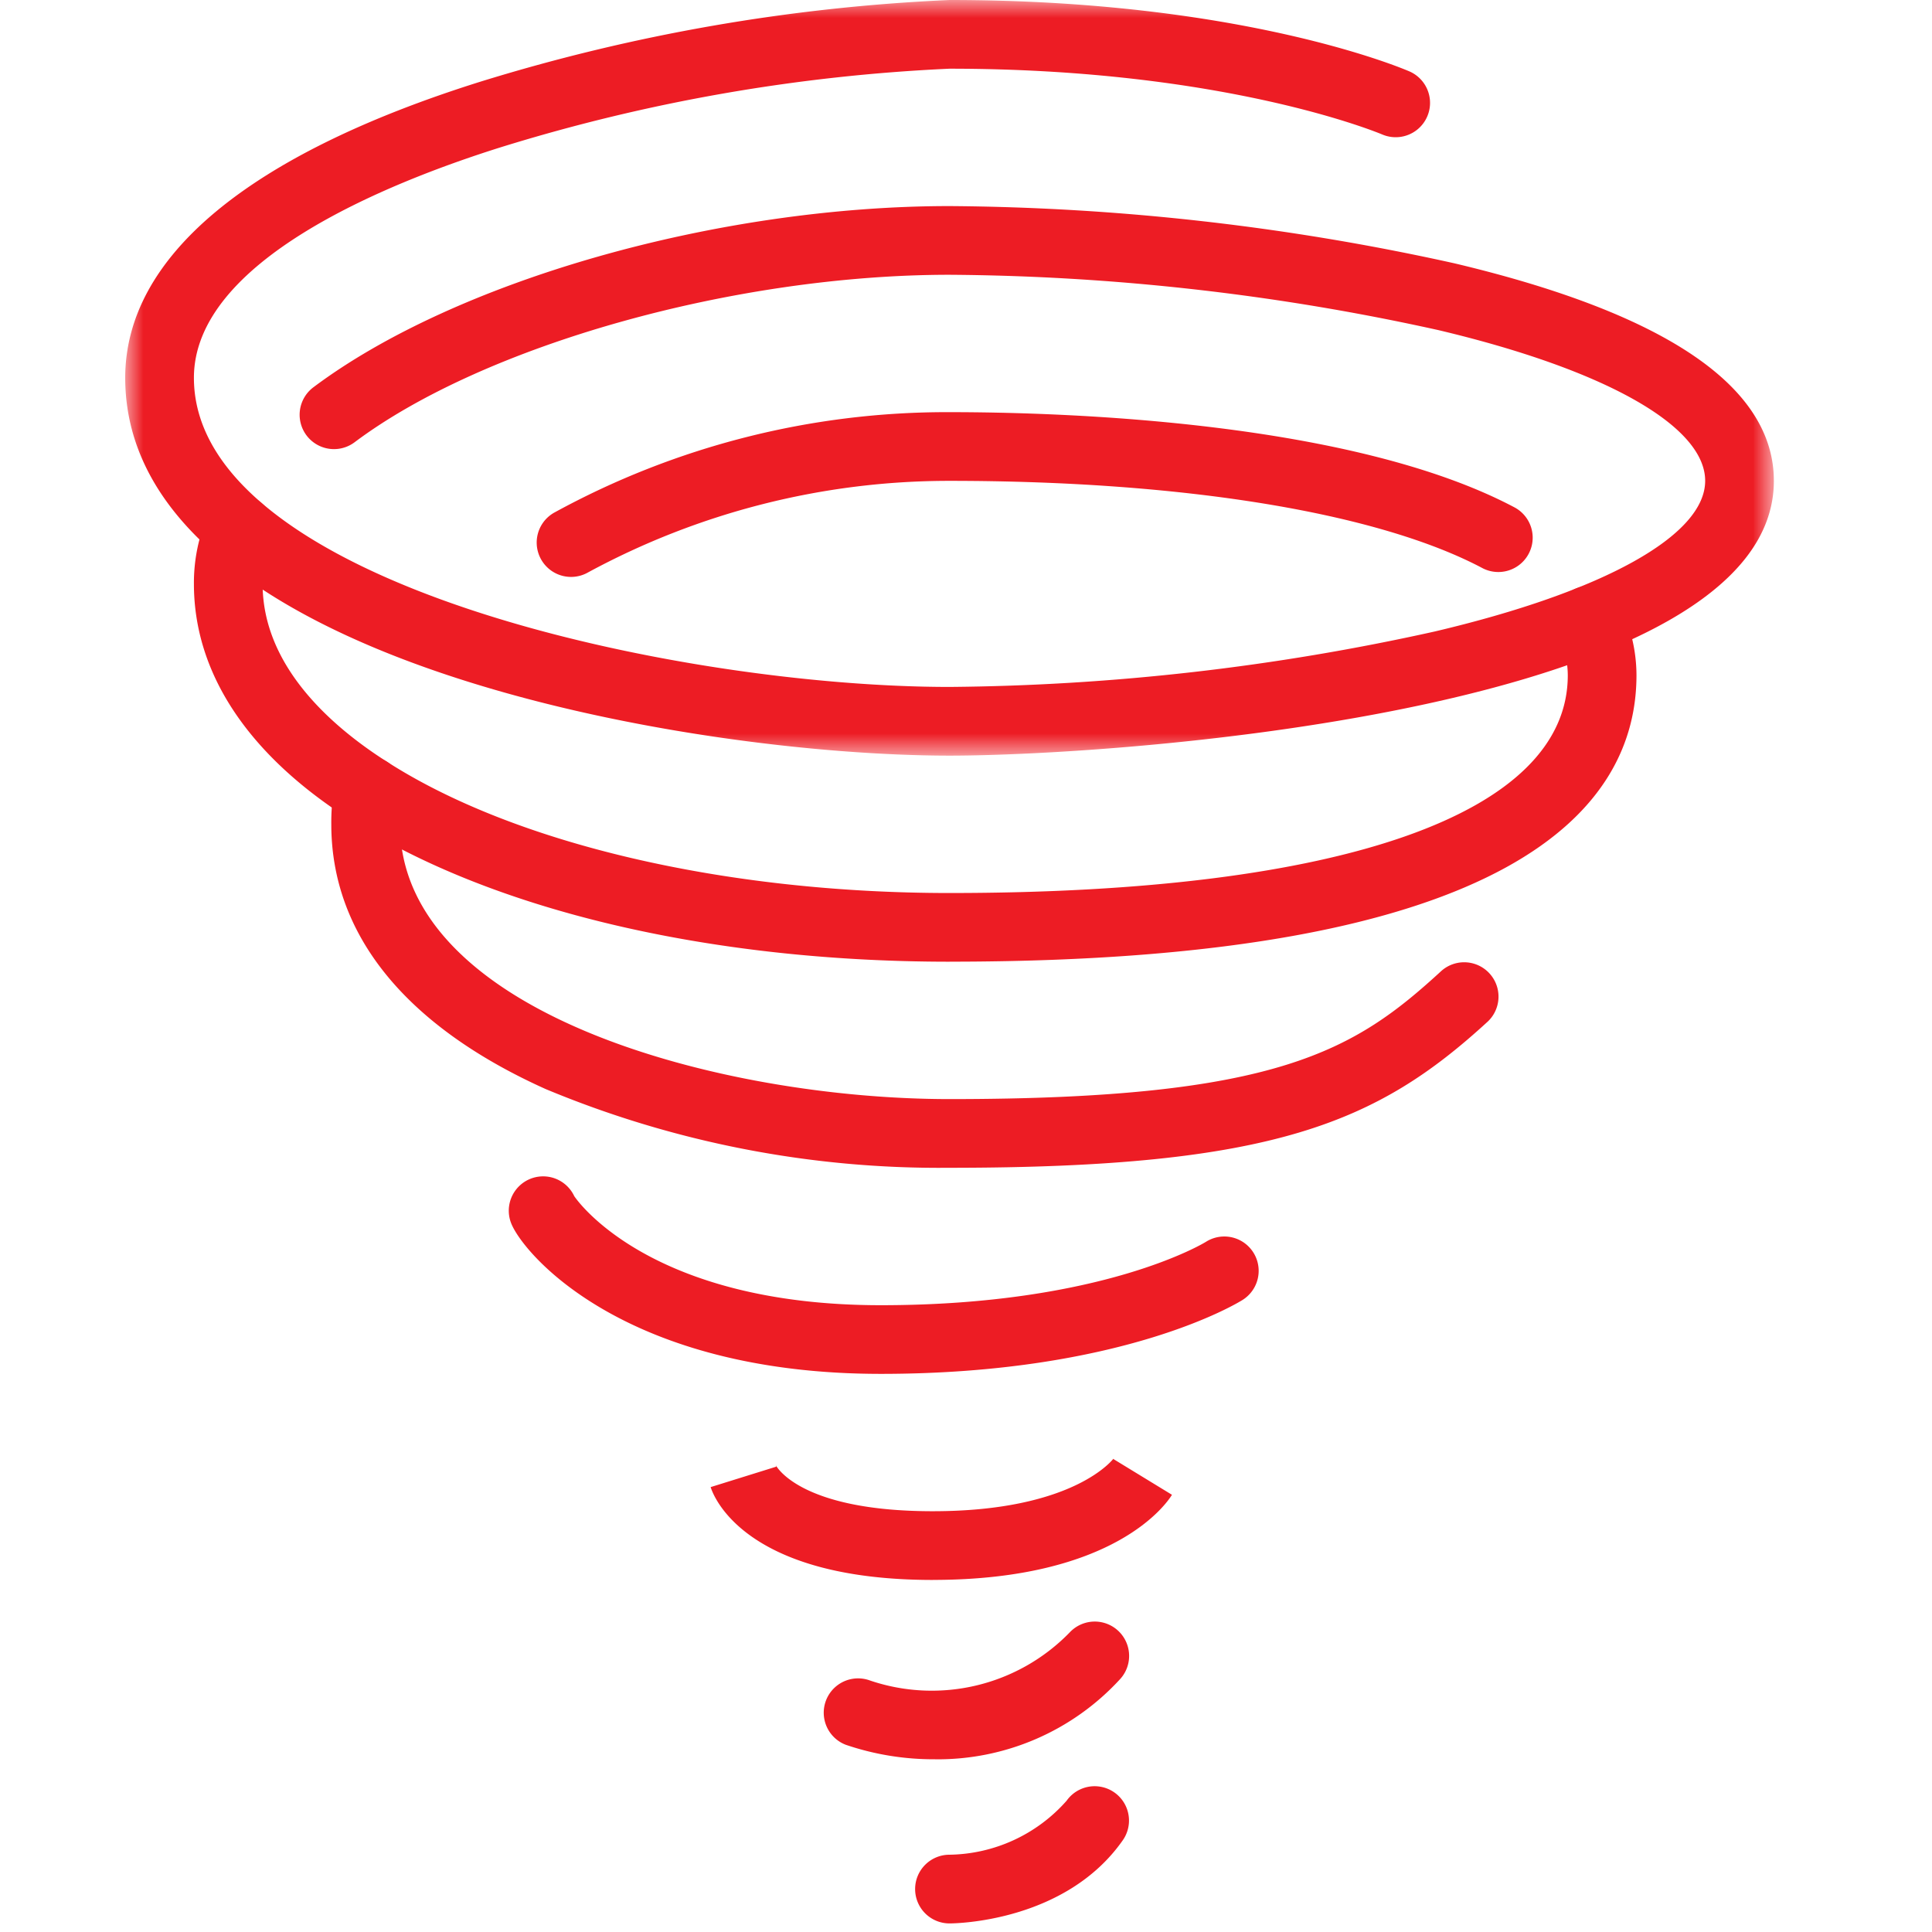 <svg id="Layer_1" data-name="Layer 1" xmlns="http://www.w3.org/2000/svg" xmlns:xlink="http://www.w3.org/1999/xlink" width="54" height="54" viewBox="0 0 54 54"><defs><style>.cls-1{fill:#fff;}.cls-1,.cls-2{fill-rule:evenodd;}.cls-2{fill:#ed1c24;}.cls-3{mask:url(#mask);}</style><mask id="mask" x="3.5" y="0" width="46.08" height="21.12" maskUnits="userSpaceOnUse"><g id="mask-2"><polygon id="path-1" class="cls-1" points="3.5 0 49.58 0 49.58 21.12 3.5 21.12 3.5 0"/></g></mask></defs><g id="Storm"><g id="CAT_Flood_Article1" data-name="CAT Flood Article1"><g id="icon_cyclone" data-name="icon cyclone"><path id="Fill-1" class="cls-2" d="M26.54,32.64a28.58,28.58,0,0,1-11.29-2.201C11.331,28.676,9.26,26.117,9.26,23.04a6.012,6.012,0,0,1,.094-1.12.96.96,0,1,1,1.887.357,4.185,4.185,0,0,0-.06.763c0,5.297,8.982,7.68,15.36,7.68,9.182,0,11.32-1.355,13.751-3.587a.96.96,0,0,1,1.298,1.414c-3.082,2.83-5.986,4.093-15.049,4.093"/><path id="Fill-3" class="cls-2" d="M15.962,16.125a.96.96,0,0,1-.473-1.796A22.83,22.83,0,0,1,26.54,11.52c3.243,0,11.275.26,15.807,2.67a.96.96,0,0,1-.901,1.695C38.523,14.331,33.09,13.44,26.54,13.44a21.178,21.178,0,0,0-10.107,2.561.956.956,0,0,1-.471.124"/><path id="Fill-5" class="cls-2" d="M26.54,26.88c-6.724,0-12.833-1.448-16.762-3.974C6.928,21.09,5.42,18.812,5.42,16.32a4.792,4.792,0,0,1,.384-1.911.96.96,0,0,1,1.767.751A2.869,2.869,0,0,0,7.34,16.32c0,2.278,1.889,3.96,3.473,4.969C14.39,23.588,20.268,24.96,26.54,24.96c10.982,0,17.28-2.218,17.28-6.086a2.511,2.511,0,0,0-.271-1.122A.96.96,0,0,1,45.28,16.92a4.426,4.426,0,0,1,.46,1.953c0,3.652-3.331,8.006-19.2,8.006"/><g id="Group-9"><g class="cls-3"><path id="Fill-7" class="cls-2" d="M26.54,21.12c-7.218,0-23.04-2.659-23.04-10.56,0-3.374,3.431-6.236,9.921-8.275A52.184,52.184,0,0,1,26.54,0c8.187,0,12.677,1.919,12.864,2a.96.96,0,0,1-.767,1.76C38.565,3.73,34.261,1.92,26.54,1.92A49.962,49.962,0,0,0,13.997,4.116C10.794,5.123,5.42,7.298,5.42,10.56c0,5.753,13.54,8.64,21.12,8.64a64.898,64.898,0,0,0,13.554-1.548c4.738-1.115,7.566-2.689,7.566-4.212,0-1.53-2.785-3.105-7.451-4.212A65.048,65.048,0,0,0,26.54,7.68c-6.018,0-13.012,1.969-16.629,4.681a.96.96,0,0,1-1.152-1.536C12.736,7.843,20.048,5.76,26.54,5.76a67.154,67.154,0,0,1,14.112,1.6c5.924,1.406,8.928,3.452,8.928,6.08,0,6.377-18.173,7.68-23.04,7.68"/></g></g><path id="Fill-10" class="cls-2" d="M24.62,38.4c-7.112,0-9.953-3.304-10.324-4.188a.96.96,0,0,1,1.754-.78c.099.149,2.15,3.049,8.57,3.049,6.211,0,9.059-1.754,9.087-1.772a.96.96,0,1,1,1.026,1.623C34.599,36.416,31.381,38.4,24.62,38.4"/><path id="Fill-12" class="cls-2" d="M26.073,44.16c-5.25,0-6.127-2.329-6.21-2.595l1.833-.571a.266.266,0,0,0-.019-.053c.006.013.639,1.298,4.395,1.298,3.973,0,5.051-1.47,5.062-1.485l-.016.025,1.639,1.001c-.149.244-1.601,2.379-6.684,2.379"/><path id="Fill-14" class="cls-2" d="M26.136,49.172a7.6,7.6,0,0,1-2.497-.405.96.96,0,0,1,.676-1.797,5.376,5.376,0,0,0,5.586-1.346.96.96,0,1,1,1.396,1.319,6.912,6.912,0,0,1-5.162,2.23"/><path id="Fill-16" class="cls-2" d="M26.54,53.76a.96.96,0,0,1-.004-1.92,4.452,4.452,0,0,0,3.276-1.509.96.96,0,0,1,1.575,1.098C29.78,53.734,26.672,53.76,26.54,53.76"/></g></g></g></svg>